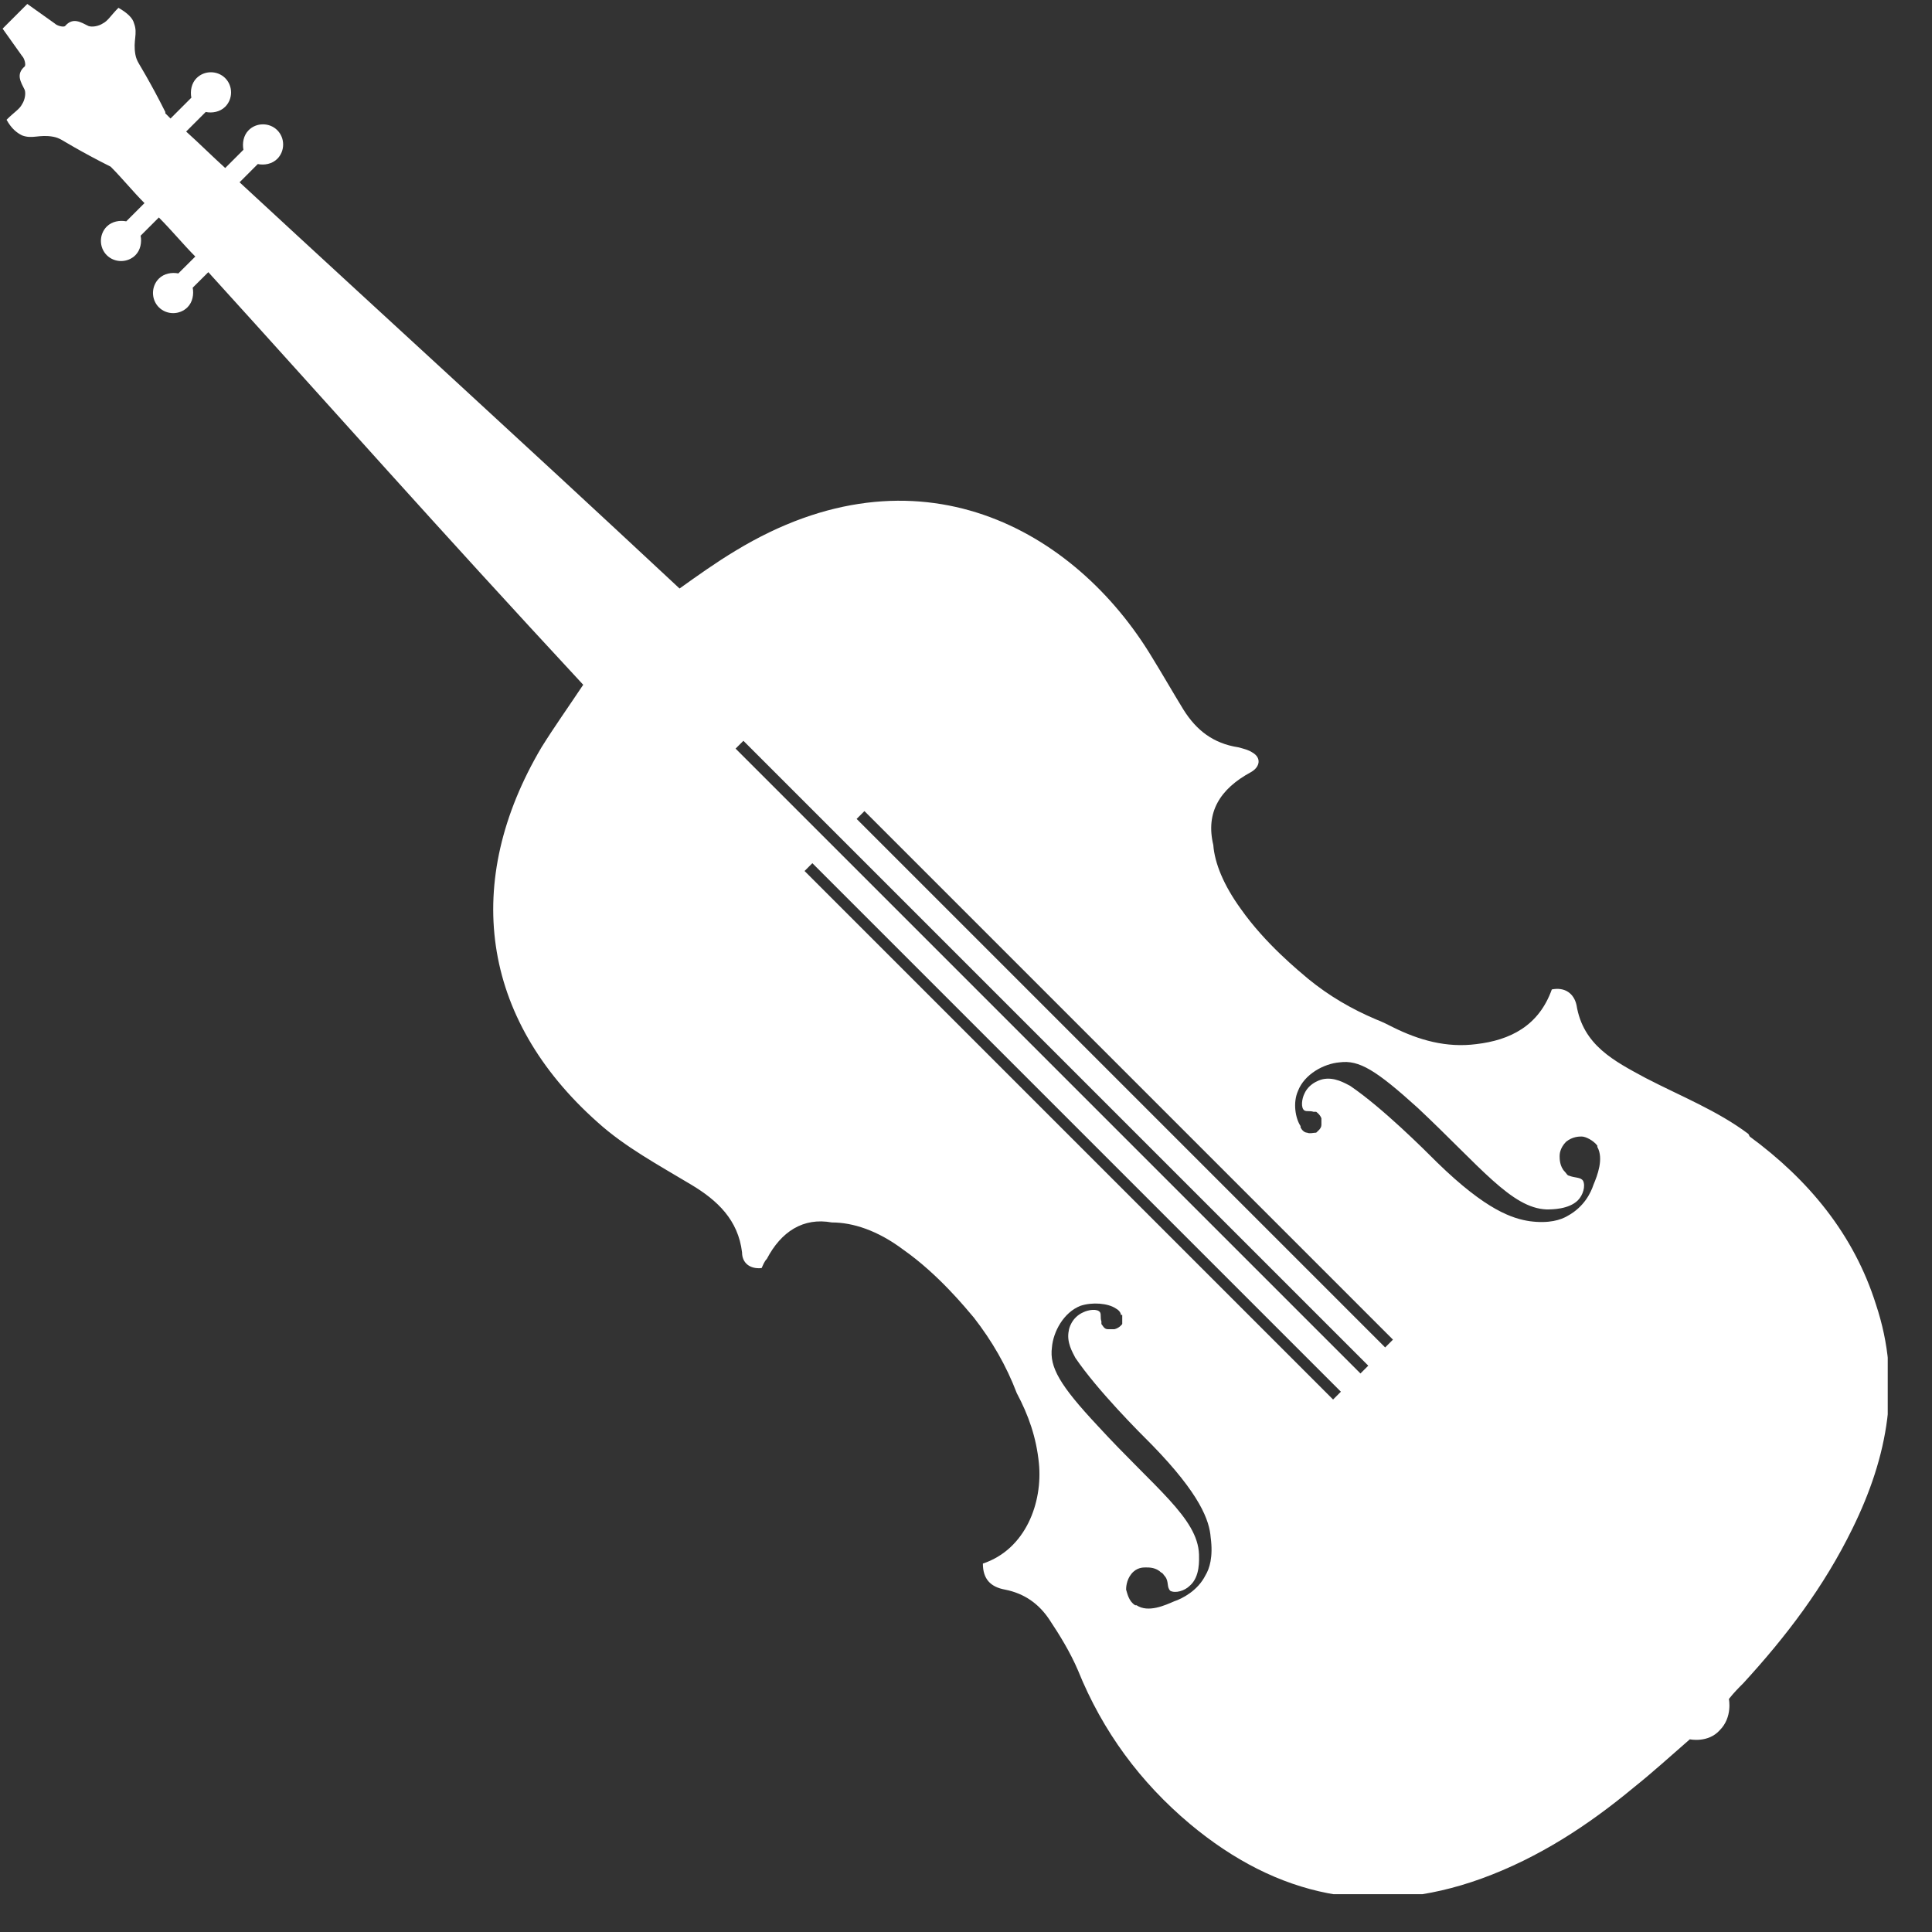 <svg width="23" height="23" viewBox="0 0 23 23" fill="none" xmlns="http://www.w3.org/2000/svg">
<rect x="0" y="0" width="23" height="23" fill="#333333" stroke="none"/>
<g clip-path="url(#clip0_2286_3777)">
<path d="M20.814 13.499C20.442 13.22 20.008 13.05 19.59 12.833C19.218 12.632 18.846 12.445 18.768 11.965C18.737 11.826 18.629 11.748 18.474 11.779C18.319 12.213 17.978 12.383 17.575 12.43C17.219 12.476 16.893 12.383 16.583 12.229C16.521 12.197 16.459 12.166 16.382 12.136C16.087 12.011 15.824 11.857 15.576 11.655C15.467 11.562 15.064 11.237 14.77 10.818C14.568 10.539 14.46 10.276 14.444 10.059C14.351 9.671 14.522 9.392 14.894 9.191C15.002 9.129 15.018 9.02 14.909 8.958C14.863 8.927 14.801 8.912 14.739 8.896C14.444 8.85 14.243 8.695 14.088 8.447C13.964 8.245 13.84 8.028 13.716 7.827C12.802 6.308 10.926 5.239 8.757 6.556C8.524 6.696 8.307 6.851 8.09 7.006C6.029 5.084 4.711 3.89 2.852 2.17L3.069 1.953C3.146 1.969 3.239 1.953 3.301 1.891C3.394 1.798 3.394 1.643 3.301 1.55C3.208 1.457 3.053 1.457 2.96 1.55C2.898 1.612 2.883 1.705 2.898 1.783L2.681 2C2.526 1.86 2.371 1.705 2.216 1.566L2.449 1.333C2.526 1.349 2.619 1.333 2.681 1.271C2.774 1.178 2.774 1.023 2.681 0.93C2.588 0.837 2.433 0.837 2.34 0.93C2.278 0.992 2.263 1.085 2.278 1.163L2.03 1.411C2.03 1.411 1.984 1.364 1.968 1.349C1.968 1.349 1.968 1.349 1.968 1.333C1.875 1.147 1.798 1.008 1.736 0.899C1.658 0.76 1.627 0.729 1.612 0.651C1.581 0.481 1.643 0.403 1.596 0.279C1.581 0.217 1.519 0.155 1.41 0.093C1.317 0.186 1.286 0.248 1.224 0.279C1.178 0.31 1.1 0.326 1.054 0.31C0.961 0.264 0.868 0.202 0.775 0.31C0.759 0.326 0.682 0.31 0.651 0.279C0.542 0.202 0.434 0.124 0.325 0.047L0.217 0.155L0.139 0.233L0.031 0.341C0.108 0.45 0.186 0.558 0.263 0.667C0.294 0.698 0.31 0.775 0.294 0.791C0.186 0.884 0.248 0.977 0.294 1.07C0.31 1.116 0.294 1.194 0.263 1.24C0.232 1.302 0.17 1.333 0.078 1.426C0.139 1.535 0.201 1.581 0.263 1.612C0.387 1.659 0.465 1.597 0.635 1.628C0.713 1.643 0.744 1.674 0.883 1.752C0.992 1.814 1.131 1.891 1.317 1.984C1.457 2.124 1.581 2.279 1.72 2.418L1.503 2.635C1.426 2.62 1.333 2.635 1.271 2.697C1.178 2.79 1.178 2.945 1.271 3.038C1.364 3.131 1.519 3.131 1.612 3.038C1.674 2.976 1.689 2.883 1.674 2.806L1.891 2.589C2.046 2.744 2.185 2.914 2.325 3.054L2.123 3.255C2.046 3.24 1.953 3.255 1.891 3.317C1.798 3.41 1.798 3.565 1.891 3.658C1.984 3.751 2.139 3.751 2.232 3.658C2.294 3.596 2.309 3.503 2.294 3.425L2.48 3.24C4.014 4.929 5.161 6.231 6.943 8.152C6.757 8.431 6.602 8.648 6.447 8.896C5.502 10.493 5.719 12.12 7.114 13.36C7.439 13.654 7.842 13.871 8.23 14.104C8.54 14.29 8.788 14.522 8.834 14.91C8.834 15.034 8.927 15.111 9.067 15.096C9.082 15.065 9.098 15.018 9.129 14.987C9.299 14.662 9.562 14.491 9.903 14.553C10.151 14.553 10.446 14.646 10.756 14.879C11.174 15.173 11.5 15.576 11.593 15.685C11.81 15.964 11.98 16.258 12.104 16.584C12.244 16.847 12.337 17.11 12.368 17.42C12.414 17.885 12.213 18.443 11.701 18.614C11.701 18.8 11.794 18.893 11.965 18.924C12.197 18.97 12.368 19.094 12.492 19.28C12.616 19.466 12.74 19.668 12.833 19.885C13.127 20.613 13.576 21.218 14.165 21.713C15.204 22.581 16.351 22.829 17.637 22.364C18.319 22.116 18.908 21.729 19.45 21.279C19.683 21.093 19.884 20.908 20.117 20.706C20.117 20.706 20.334 20.753 20.473 20.598C20.628 20.443 20.582 20.226 20.582 20.226C20.644 20.148 20.69 20.102 20.752 20.04C21.264 19.482 21.713 18.893 22.054 18.195C22.473 17.343 22.643 16.46 22.333 15.53C22.07 14.693 21.527 14.042 20.83 13.53L20.814 13.499ZM13.36 15.654C13.36 15.654 13.36 15.731 13.36 15.762C13.36 15.762 13.329 15.809 13.267 15.824C13.236 15.824 13.22 15.824 13.204 15.824C13.204 15.824 13.204 15.824 13.189 15.824C13.143 15.824 13.127 15.778 13.112 15.762C13.112 15.762 13.112 15.747 13.112 15.731C13.096 15.685 13.112 15.654 13.096 15.623C13.065 15.576 12.957 15.592 12.895 15.623C12.755 15.685 12.724 15.824 12.724 15.84C12.693 15.979 12.771 16.103 12.802 16.165C13.065 16.552 13.561 17.049 13.716 17.203C14.289 17.792 14.398 18.102 14.413 18.304C14.444 18.536 14.398 18.676 14.351 18.753C14.258 18.939 14.072 19.032 13.979 19.063C13.871 19.11 13.669 19.203 13.53 19.11C13.53 19.11 13.53 19.11 13.514 19.11C13.437 19.063 13.421 18.97 13.406 18.924C13.406 18.908 13.406 18.815 13.468 18.738C13.53 18.66 13.607 18.66 13.639 18.66C13.685 18.66 13.762 18.66 13.825 18.722C13.84 18.722 13.855 18.753 13.871 18.769C13.918 18.831 13.886 18.893 13.933 18.939C13.995 18.97 14.103 18.939 14.165 18.877C14.289 18.769 14.274 18.567 14.274 18.505C14.258 18.071 13.747 17.715 13.065 16.971C12.616 16.491 12.492 16.274 12.523 16.041C12.538 15.855 12.662 15.623 12.864 15.545C13.003 15.499 13.189 15.514 13.282 15.576C13.313 15.592 13.344 15.623 13.344 15.654H13.36ZM15.483 13.406C15.421 13.313 15.39 13.127 15.452 12.988C15.529 12.787 15.762 12.662 15.948 12.647C16.18 12.616 16.382 12.74 16.878 13.189C17.622 13.887 17.994 14.383 18.412 14.398C18.474 14.398 18.675 14.398 18.784 14.29C18.846 14.228 18.877 14.119 18.846 14.057C18.815 14.011 18.753 14.026 18.675 13.995C18.66 13.995 18.644 13.964 18.629 13.949C18.567 13.887 18.567 13.794 18.567 13.763C18.567 13.747 18.567 13.67 18.644 13.592C18.722 13.53 18.799 13.53 18.83 13.53C18.877 13.53 18.97 13.577 19.016 13.639C19.016 13.639 19.016 13.639 19.016 13.654C19.094 13.794 19.016 13.995 18.97 14.104C18.939 14.197 18.861 14.367 18.66 14.476C18.582 14.522 18.443 14.569 18.21 14.538C18.009 14.507 17.699 14.414 17.11 13.84C16.955 13.685 16.459 13.189 16.072 12.926C16.01 12.895 15.886 12.818 15.746 12.848C15.746 12.848 15.591 12.88 15.529 13.019C15.498 13.081 15.483 13.189 15.529 13.22C15.56 13.236 15.591 13.22 15.638 13.236C15.638 13.236 15.653 13.236 15.669 13.236C15.669 13.236 15.715 13.267 15.731 13.313C15.731 13.313 15.731 13.313 15.731 13.329C15.731 13.329 15.731 13.36 15.731 13.391C15.731 13.437 15.684 13.468 15.669 13.484C15.638 13.484 15.591 13.499 15.56 13.484C15.529 13.484 15.498 13.453 15.483 13.422V13.406ZM15.963 16.568L15.87 16.661L9.578 10.369L9.671 10.276L15.963 16.568ZM16.289 16.258L16.196 16.351L8.757 8.912L8.85 8.819L16.289 16.258ZM16.583 15.948L16.49 16.041L10.198 9.749L10.291 9.656L16.583 15.948Z" fill="#fff"/>
</g>
<defs>
<clipPath id="clip0_2286_3777">
<rect width="22.473" height="22.55" fill="white"/>
</clipPath>
</defs>
</svg>

